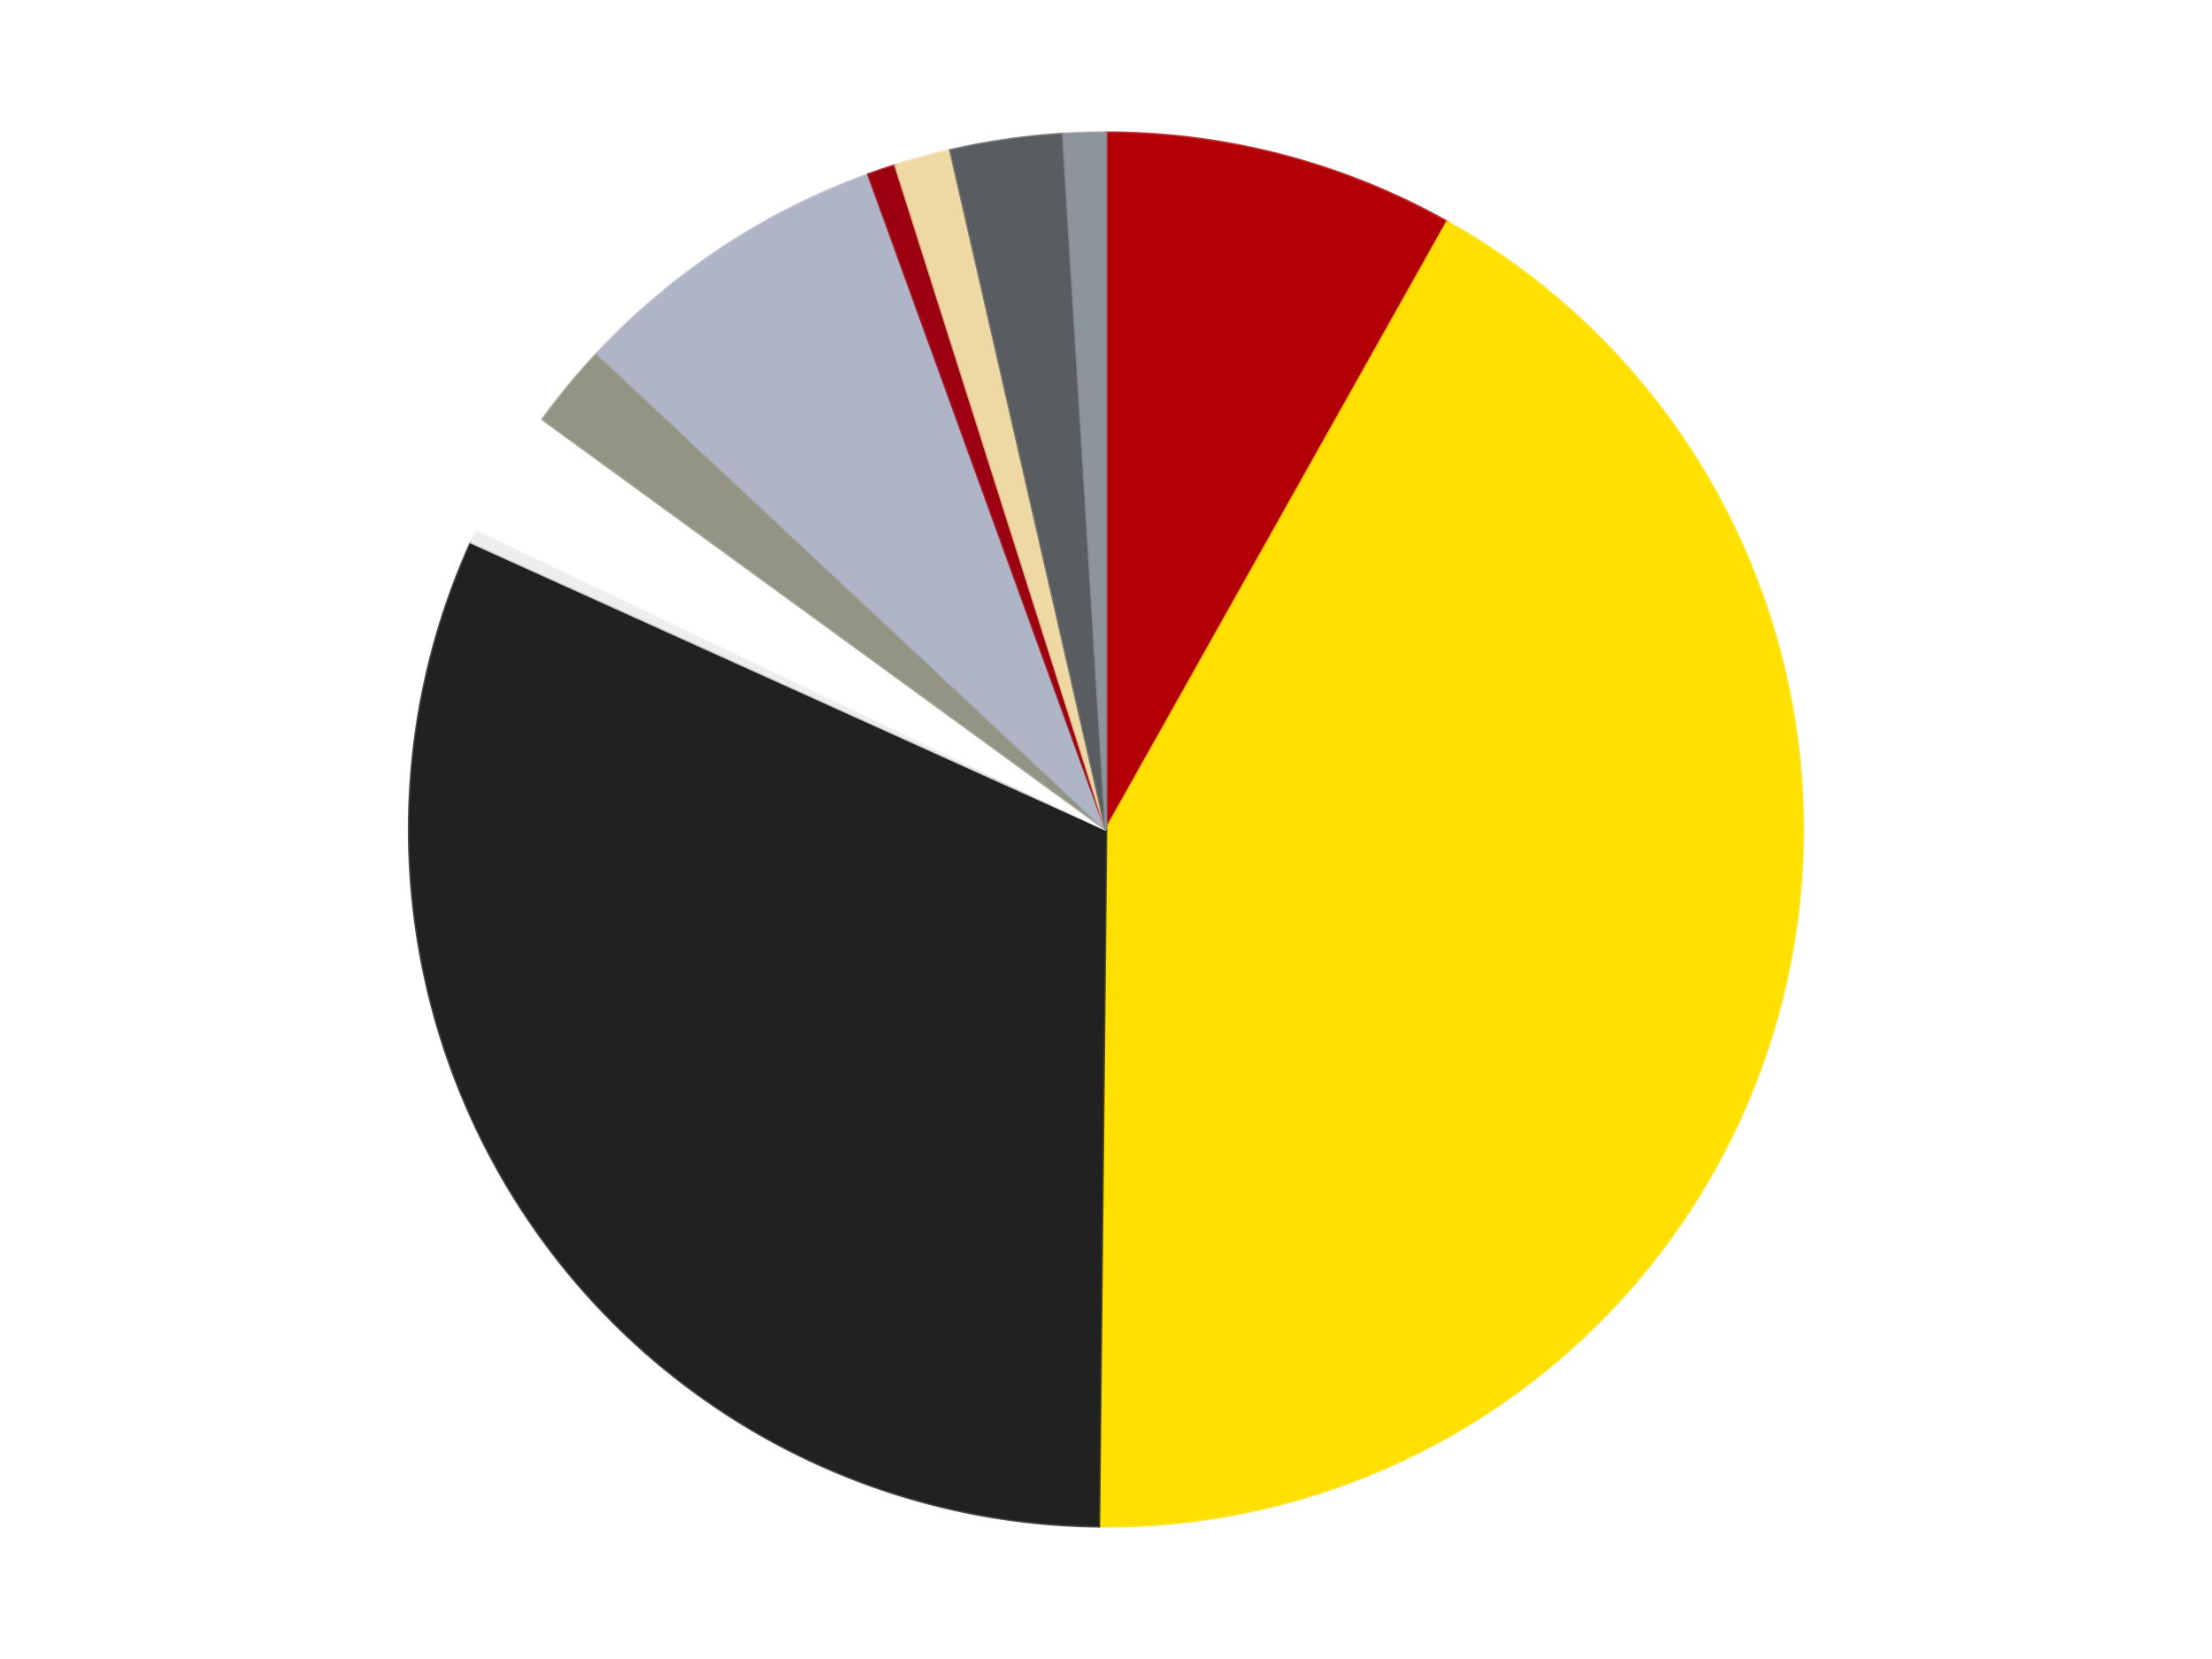 <?xml version='1.0' encoding='utf-8'?>
<svg xmlns="http://www.w3.org/2000/svg" xmlns:xlink="http://www.w3.org/1999/xlink" id="chart-d7b9ad52-f0c5-459b-855a-69636bfed83b" class="pygal-chart" viewBox="0 0 800 600"><!--Generated with pygal 3.0.4 (lxml) ©Kozea 2012-2016 on 2024-07-01--><!--http://pygal.org--><!--http://github.com/Kozea/pygal--><defs><style type="text/css">#chart-d7b9ad52-f0c5-459b-855a-69636bfed83b{-webkit-user-select:none;-webkit-font-smoothing:antialiased;font-family:Consolas,"Liberation Mono",Menlo,Courier,monospace}#chart-d7b9ad52-f0c5-459b-855a-69636bfed83b .title{font-family:Consolas,"Liberation Mono",Menlo,Courier,monospace;font-size:16px}#chart-d7b9ad52-f0c5-459b-855a-69636bfed83b .legends .legend text{font-family:Consolas,"Liberation Mono",Menlo,Courier,monospace;font-size:14px}#chart-d7b9ad52-f0c5-459b-855a-69636bfed83b .axis text{font-family:Consolas,"Liberation Mono",Menlo,Courier,monospace;font-size:10px}#chart-d7b9ad52-f0c5-459b-855a-69636bfed83b .axis text.major{font-family:Consolas,"Liberation Mono",Menlo,Courier,monospace;font-size:10px}#chart-d7b9ad52-f0c5-459b-855a-69636bfed83b .text-overlay text.value{font-family:Consolas,"Liberation Mono",Menlo,Courier,monospace;font-size:16px}#chart-d7b9ad52-f0c5-459b-855a-69636bfed83b .text-overlay text.label{font-family:Consolas,"Liberation Mono",Menlo,Courier,monospace;font-size:10px}#chart-d7b9ad52-f0c5-459b-855a-69636bfed83b .tooltip{font-family:Consolas,"Liberation Mono",Menlo,Courier,monospace;font-size:14px}#chart-d7b9ad52-f0c5-459b-855a-69636bfed83b text.no_data{font-family:Consolas,"Liberation Mono",Menlo,Courier,monospace;font-size:64px}
#chart-d7b9ad52-f0c5-459b-855a-69636bfed83b{background-color:transparent}#chart-d7b9ad52-f0c5-459b-855a-69636bfed83b path,#chart-d7b9ad52-f0c5-459b-855a-69636bfed83b line,#chart-d7b9ad52-f0c5-459b-855a-69636bfed83b rect,#chart-d7b9ad52-f0c5-459b-855a-69636bfed83b circle{-webkit-transition:150ms;-moz-transition:150ms;transition:150ms}#chart-d7b9ad52-f0c5-459b-855a-69636bfed83b .graph &gt; .background{fill:transparent}#chart-d7b9ad52-f0c5-459b-855a-69636bfed83b .plot &gt; .background{fill:transparent}#chart-d7b9ad52-f0c5-459b-855a-69636bfed83b .graph{fill:rgba(0,0,0,.87)}#chart-d7b9ad52-f0c5-459b-855a-69636bfed83b text.no_data{fill:rgba(0,0,0,1)}#chart-d7b9ad52-f0c5-459b-855a-69636bfed83b .title{fill:rgba(0,0,0,1)}#chart-d7b9ad52-f0c5-459b-855a-69636bfed83b .legends .legend text{fill:rgba(0,0,0,.87)}#chart-d7b9ad52-f0c5-459b-855a-69636bfed83b .legends .legend:hover text{fill:rgba(0,0,0,1)}#chart-d7b9ad52-f0c5-459b-855a-69636bfed83b .axis .line{stroke:rgba(0,0,0,1)}#chart-d7b9ad52-f0c5-459b-855a-69636bfed83b .axis .guide.line{stroke:rgba(0,0,0,.54)}#chart-d7b9ad52-f0c5-459b-855a-69636bfed83b .axis .major.line{stroke:rgba(0,0,0,.87)}#chart-d7b9ad52-f0c5-459b-855a-69636bfed83b .axis text.major{fill:rgba(0,0,0,1)}#chart-d7b9ad52-f0c5-459b-855a-69636bfed83b .axis.y .guides:hover .guide.line,#chart-d7b9ad52-f0c5-459b-855a-69636bfed83b .line-graph .axis.x .guides:hover .guide.line,#chart-d7b9ad52-f0c5-459b-855a-69636bfed83b .stackedline-graph .axis.x .guides:hover .guide.line,#chart-d7b9ad52-f0c5-459b-855a-69636bfed83b .xy-graph .axis.x .guides:hover .guide.line{stroke:rgba(0,0,0,1)}#chart-d7b9ad52-f0c5-459b-855a-69636bfed83b .axis .guides:hover text{fill:rgba(0,0,0,1)}#chart-d7b9ad52-f0c5-459b-855a-69636bfed83b .reactive{fill-opacity:1.0;stroke-opacity:.8;stroke-width:1}#chart-d7b9ad52-f0c5-459b-855a-69636bfed83b .ci{stroke:rgba(0,0,0,.87)}#chart-d7b9ad52-f0c5-459b-855a-69636bfed83b .reactive.active,#chart-d7b9ad52-f0c5-459b-855a-69636bfed83b .active .reactive{fill-opacity:0.6;stroke-opacity:.9;stroke-width:4}#chart-d7b9ad52-f0c5-459b-855a-69636bfed83b .ci .reactive.active{stroke-width:1.5}#chart-d7b9ad52-f0c5-459b-855a-69636bfed83b .series text{fill:rgba(0,0,0,1)}#chart-d7b9ad52-f0c5-459b-855a-69636bfed83b .tooltip rect{fill:transparent;stroke:rgba(0,0,0,1);-webkit-transition:opacity 150ms;-moz-transition:opacity 150ms;transition:opacity 150ms}#chart-d7b9ad52-f0c5-459b-855a-69636bfed83b .tooltip .label{fill:rgba(0,0,0,.87)}#chart-d7b9ad52-f0c5-459b-855a-69636bfed83b .tooltip .label{fill:rgba(0,0,0,.87)}#chart-d7b9ad52-f0c5-459b-855a-69636bfed83b .tooltip .legend{font-size:.8em;fill:rgba(0,0,0,.54)}#chart-d7b9ad52-f0c5-459b-855a-69636bfed83b .tooltip .x_label{font-size:.6em;fill:rgba(0,0,0,1)}#chart-d7b9ad52-f0c5-459b-855a-69636bfed83b .tooltip .xlink{font-size:.5em;text-decoration:underline}#chart-d7b9ad52-f0c5-459b-855a-69636bfed83b .tooltip .value{font-size:1.5em}#chart-d7b9ad52-f0c5-459b-855a-69636bfed83b .bound{font-size:.5em}#chart-d7b9ad52-f0c5-459b-855a-69636bfed83b .max-value{font-size:.75em;fill:rgba(0,0,0,.54)}#chart-d7b9ad52-f0c5-459b-855a-69636bfed83b .map-element{fill:transparent;stroke:rgba(0,0,0,.54) !important}#chart-d7b9ad52-f0c5-459b-855a-69636bfed83b .map-element .reactive{fill-opacity:inherit;stroke-opacity:inherit}#chart-d7b9ad52-f0c5-459b-855a-69636bfed83b .color-0,#chart-d7b9ad52-f0c5-459b-855a-69636bfed83b .color-0 a:visited{stroke:#F44336;fill:#F44336}#chart-d7b9ad52-f0c5-459b-855a-69636bfed83b .color-1,#chart-d7b9ad52-f0c5-459b-855a-69636bfed83b .color-1 a:visited{stroke:#3F51B5;fill:#3F51B5}#chart-d7b9ad52-f0c5-459b-855a-69636bfed83b .color-2,#chart-d7b9ad52-f0c5-459b-855a-69636bfed83b .color-2 a:visited{stroke:#009688;fill:#009688}#chart-d7b9ad52-f0c5-459b-855a-69636bfed83b .color-3,#chart-d7b9ad52-f0c5-459b-855a-69636bfed83b .color-3 a:visited{stroke:#FFC107;fill:#FFC107}#chart-d7b9ad52-f0c5-459b-855a-69636bfed83b .color-4,#chart-d7b9ad52-f0c5-459b-855a-69636bfed83b .color-4 a:visited{stroke:#FF5722;fill:#FF5722}#chart-d7b9ad52-f0c5-459b-855a-69636bfed83b .color-5,#chart-d7b9ad52-f0c5-459b-855a-69636bfed83b .color-5 a:visited{stroke:#9C27B0;fill:#9C27B0}#chart-d7b9ad52-f0c5-459b-855a-69636bfed83b .color-6,#chart-d7b9ad52-f0c5-459b-855a-69636bfed83b .color-6 a:visited{stroke:#03A9F4;fill:#03A9F4}#chart-d7b9ad52-f0c5-459b-855a-69636bfed83b .color-7,#chart-d7b9ad52-f0c5-459b-855a-69636bfed83b .color-7 a:visited{stroke:#8BC34A;fill:#8BC34A}#chart-d7b9ad52-f0c5-459b-855a-69636bfed83b .color-8,#chart-d7b9ad52-f0c5-459b-855a-69636bfed83b .color-8 a:visited{stroke:#FF9800;fill:#FF9800}#chart-d7b9ad52-f0c5-459b-855a-69636bfed83b .color-9,#chart-d7b9ad52-f0c5-459b-855a-69636bfed83b .color-9 a:visited{stroke:#E91E63;fill:#E91E63}#chart-d7b9ad52-f0c5-459b-855a-69636bfed83b .color-10,#chart-d7b9ad52-f0c5-459b-855a-69636bfed83b .color-10 a:visited{stroke:#2196F3;fill:#2196F3}#chart-d7b9ad52-f0c5-459b-855a-69636bfed83b .text-overlay .color-0 text{fill:black}#chart-d7b9ad52-f0c5-459b-855a-69636bfed83b .text-overlay .color-1 text{fill:black}#chart-d7b9ad52-f0c5-459b-855a-69636bfed83b .text-overlay .color-2 text{fill:black}#chart-d7b9ad52-f0c5-459b-855a-69636bfed83b .text-overlay .color-3 text{fill:black}#chart-d7b9ad52-f0c5-459b-855a-69636bfed83b .text-overlay .color-4 text{fill:black}#chart-d7b9ad52-f0c5-459b-855a-69636bfed83b .text-overlay .color-5 text{fill:black}#chart-d7b9ad52-f0c5-459b-855a-69636bfed83b .text-overlay .color-6 text{fill:black}#chart-d7b9ad52-f0c5-459b-855a-69636bfed83b .text-overlay .color-7 text{fill:black}#chart-d7b9ad52-f0c5-459b-855a-69636bfed83b .text-overlay .color-8 text{fill:black}#chart-d7b9ad52-f0c5-459b-855a-69636bfed83b .text-overlay .color-9 text{fill:black}#chart-d7b9ad52-f0c5-459b-855a-69636bfed83b .text-overlay .color-10 text{fill:black}
#chart-d7b9ad52-f0c5-459b-855a-69636bfed83b text.no_data{text-anchor:middle}#chart-d7b9ad52-f0c5-459b-855a-69636bfed83b .guide.line{fill:none}#chart-d7b9ad52-f0c5-459b-855a-69636bfed83b .centered{text-anchor:middle}#chart-d7b9ad52-f0c5-459b-855a-69636bfed83b .title{text-anchor:middle}#chart-d7b9ad52-f0c5-459b-855a-69636bfed83b .legends .legend text{fill-opacity:1}#chart-d7b9ad52-f0c5-459b-855a-69636bfed83b .axis.x text{text-anchor:middle}#chart-d7b9ad52-f0c5-459b-855a-69636bfed83b .axis.x:not(.web) text[transform]{text-anchor:start}#chart-d7b9ad52-f0c5-459b-855a-69636bfed83b .axis.x:not(.web) text[transform].backwards{text-anchor:end}#chart-d7b9ad52-f0c5-459b-855a-69636bfed83b .axis.y text{text-anchor:end}#chart-d7b9ad52-f0c5-459b-855a-69636bfed83b .axis.y text[transform].backwards{text-anchor:start}#chart-d7b9ad52-f0c5-459b-855a-69636bfed83b .axis.y2 text{text-anchor:start}#chart-d7b9ad52-f0c5-459b-855a-69636bfed83b .axis.y2 text[transform].backwards{text-anchor:end}#chart-d7b9ad52-f0c5-459b-855a-69636bfed83b .axis .guide.line{stroke-dasharray:4,4;stroke:black}#chart-d7b9ad52-f0c5-459b-855a-69636bfed83b .axis .major.guide.line{stroke-dasharray:6,6;stroke:black}#chart-d7b9ad52-f0c5-459b-855a-69636bfed83b .horizontal .axis.y .guide.line,#chart-d7b9ad52-f0c5-459b-855a-69636bfed83b .horizontal .axis.y2 .guide.line,#chart-d7b9ad52-f0c5-459b-855a-69636bfed83b .vertical .axis.x .guide.line{opacity:0}#chart-d7b9ad52-f0c5-459b-855a-69636bfed83b .horizontal .axis.always_show .guide.line,#chart-d7b9ad52-f0c5-459b-855a-69636bfed83b .vertical .axis.always_show .guide.line{opacity:1 !important}#chart-d7b9ad52-f0c5-459b-855a-69636bfed83b .axis.y .guides:hover .guide.line,#chart-d7b9ad52-f0c5-459b-855a-69636bfed83b .axis.y2 .guides:hover .guide.line,#chart-d7b9ad52-f0c5-459b-855a-69636bfed83b .axis.x .guides:hover .guide.line{opacity:1}#chart-d7b9ad52-f0c5-459b-855a-69636bfed83b .axis .guides:hover text{opacity:1}#chart-d7b9ad52-f0c5-459b-855a-69636bfed83b .nofill{fill:none}#chart-d7b9ad52-f0c5-459b-855a-69636bfed83b .subtle-fill{fill-opacity:.2}#chart-d7b9ad52-f0c5-459b-855a-69636bfed83b .dot{stroke-width:1px;fill-opacity:1;stroke-opacity:1}#chart-d7b9ad52-f0c5-459b-855a-69636bfed83b .dot.active{stroke-width:5px}#chart-d7b9ad52-f0c5-459b-855a-69636bfed83b .dot.negative{fill:transparent}#chart-d7b9ad52-f0c5-459b-855a-69636bfed83b text,#chart-d7b9ad52-f0c5-459b-855a-69636bfed83b tspan{stroke:none !important}#chart-d7b9ad52-f0c5-459b-855a-69636bfed83b .series text.active{opacity:1}#chart-d7b9ad52-f0c5-459b-855a-69636bfed83b .tooltip rect{fill-opacity:.95;stroke-width:.5}#chart-d7b9ad52-f0c5-459b-855a-69636bfed83b .tooltip text{fill-opacity:1}#chart-d7b9ad52-f0c5-459b-855a-69636bfed83b .showable{visibility:hidden}#chart-d7b9ad52-f0c5-459b-855a-69636bfed83b .showable.shown{visibility:visible}#chart-d7b9ad52-f0c5-459b-855a-69636bfed83b .gauge-background{fill:rgba(229,229,229,1);stroke:none}#chart-d7b9ad52-f0c5-459b-855a-69636bfed83b .bg-lines{stroke:transparent;stroke-width:2px}</style><script type="text/javascript">window.pygal = window.pygal || {};window.pygal.config = window.pygal.config || {};window.pygal.config['d7b9ad52-f0c5-459b-855a-69636bfed83b'] = {"allow_interruptions": false, "box_mode": "extremes", "classes": ["pygal-chart"], "css": ["file://style.css", "file://graph.css"], "defs": [], "disable_xml_declaration": false, "dots_size": 2.5, "dynamic_print_values": false, "explicit_size": false, "fill": false, "force_uri_protocol": "https", "formatter": null, "half_pie": false, "height": 600, "include_x_axis": false, "inner_radius": 0, "interpolate": null, "interpolation_parameters": {}, "interpolation_precision": 250, "inverse_y_axis": false, "js": ["//kozea.github.io/pygal.js/2.0.x/pygal-tooltips.min.js"], "legend_at_bottom": false, "legend_at_bottom_columns": null, "legend_box_size": 12, "logarithmic": false, "margin": 20, "margin_bottom": null, "margin_left": null, "margin_right": null, "margin_top": null, "max_scale": 16, "min_scale": 4, "missing_value_fill_truncation": "x", "no_data_text": "No data", "no_prefix": false, "order_min": null, "pretty_print": false, "print_labels": false, "print_values": false, "print_values_position": "center", "print_zeroes": true, "range": null, "rounded_bars": null, "secondary_range": null, "show_dots": true, "show_legend": false, "show_minor_x_labels": true, "show_minor_y_labels": true, "show_only_major_dots": false, "show_x_guides": false, "show_x_labels": true, "show_y_guides": true, "show_y_labels": true, "spacing": 10, "stack_from_top": false, "strict": false, "stroke": true, "stroke_style": null, "style": {"background": "transparent", "ci_colors": [], "colors": ["#F44336", "#3F51B5", "#009688", "#FFC107", "#FF5722", "#9C27B0", "#03A9F4", "#8BC34A", "#FF9800", "#E91E63", "#2196F3", "#4CAF50", "#FFEB3B", "#673AB7", "#00BCD4", "#CDDC39", "#9E9E9E", "#607D8B"], "dot_opacity": "1", "font_family": "Consolas, \"Liberation Mono\", Menlo, Courier, monospace", "foreground": "rgba(0, 0, 0, .87)", "foreground_strong": "rgba(0, 0, 0, 1)", "foreground_subtle": "rgba(0, 0, 0, .54)", "guide_stroke_color": "black", "guide_stroke_dasharray": "4,4", "label_font_family": "Consolas, \"Liberation Mono\", Menlo, Courier, monospace", "label_font_size": 10, "legend_font_family": "Consolas, \"Liberation Mono\", Menlo, Courier, monospace", "legend_font_size": 14, "major_guide_stroke_color": "black", "major_guide_stroke_dasharray": "6,6", "major_label_font_family": "Consolas, \"Liberation Mono\", Menlo, Courier, monospace", "major_label_font_size": 10, "no_data_font_family": "Consolas, \"Liberation Mono\", Menlo, Courier, monospace", "no_data_font_size": 64, "opacity": "1.0", "opacity_hover": "0.6", "plot_background": "transparent", "stroke_opacity": ".8", "stroke_opacity_hover": ".9", "stroke_width": "1", "stroke_width_hover": "4", "title_font_family": "Consolas, \"Liberation Mono\", Menlo, Courier, monospace", "title_font_size": 16, "tooltip_font_family": "Consolas, \"Liberation Mono\", Menlo, Courier, monospace", "tooltip_font_size": 14, "transition": "150ms", "value_background": "rgba(229, 229, 229, 1)", "value_colors": [], "value_font_family": "Consolas, \"Liberation Mono\", Menlo, Courier, monospace", "value_font_size": 16, "value_label_font_family": "Consolas, \"Liberation Mono\", Menlo, Courier, monospace", "value_label_font_size": 10}, "title": null, "tooltip_border_radius": 0, "tooltip_fancy_mode": true, "truncate_label": null, "truncate_legend": null, "width": 800, "x_label_rotation": 0, "x_labels": null, "x_labels_major": null, "x_labels_major_count": null, "x_labels_major_every": null, "x_title": null, "xrange": null, "y_label_rotation": 0, "y_labels": null, "y_labels_major": null, "y_labels_major_count": null, "y_labels_major_every": null, "y_title": null, "zero": 0, "legends": ["Red", "Yellow", "Black", "Trans-Clear", "White", "Trans-Black", "Light Bluish Gray", "Trans-Red", "Tan", "Dark Bluish Gray", "Flat Silver"]}</script><script type="text/javascript" xlink:href="https://kozea.github.io/pygal.js/2.0.x/pygal-tooltips.min.js"/></defs><title>Pygal</title><g class="graph pie-graph vertical"><rect x="0" y="0" width="800" height="600" class="background"/><g transform="translate(20, 20)" class="plot"><rect x="0" y="0" width="760" height="560" class="background"/><g class="series serie-0 color-0"><g class="slices"><g class="slice" style="fill: #B30006; stroke: #B30006"><path d="M380 28 A252 252 0 0 1 503.386 60.273 L380 280 A0 0 0 0 0 380 280 z" class="slice reactive tooltip-trigger"/><desc class="value">25</desc><desc class="x centered">411.8841112734437</desc><desc class="y centered">158.1008472207347</desc></g></g></g><g class="series serie-1 color-1"><g class="slices"><g class="slice" style="fill: #FFE001; stroke: #FFE001"><path d="M503.386 60.273 A252 252 0 0 1 377.421 531.987 L380 280 A0 0 0 0 0 380 280 z" class="slice reactive tooltip-trigger"/><desc class="value">129</desc><desc class="x centered">501.73441960213387</desc><desc class="y centered">312.5074004517679</desc></g></g></g><g class="series serie-2 color-2"><g class="slices"><g class="slice" style="fill: #212121; stroke: #212121"><path d="M377.421 531.987 A252 252 0 0 1 150.385 176.169 L380 280 A0 0 0 0 0 380 280 z" class="slice reactive tooltip-trigger"/><desc class="value">97</desc><desc class="x centered">273.7808147358992</desc><desc class="y centered">347.77525124874586</desc></g></g></g><g class="series serie-3 color-3"><g class="slices"><g class="slice" style="fill: #EEEEEE; stroke: #EEEEEE"><path d="M150.385 176.169 A252 252 0 0 1 152.558 171.492 L380 280 A0 0 0 0 0 380 280 z" class="slice reactive tooltip-trigger"/><desc class="value">1</desc><desc class="x centered">265.7296512902934</desc><desc class="y centered">226.9124552671528</desc></g></g></g><g class="series serie-4 color-4"><g class="slices"><g class="slice" style="fill: #FFFFFF; stroke: #FFFFFF"><path d="M152.558 171.492 A252 252 0 0 1 176.279 131.67 L380 280 A0 0 0 0 0 380 280 z" class="slice reactive tooltip-trigger"/><desc class="value">9</desc><desc class="x centered">271.75051830909405</desc><desc class="y centered">215.51705873915012</desc></g></g></g><g class="series serie-5 color-5"><g class="slices"><g class="slice" style="fill: #939484; stroke: #939484"><path d="M176.279 131.67 A252 252 0 0 1 195.982 107.833 L380 280 A0 0 0 0 0 380 280 z" class="slice reactive tooltip-trigger"/><desc class="value">6</desc><desc class="x centered">282.88246419040934</desc><desc class="y centered">199.7243234953895</desc></g></g></g><g class="series serie-6 color-6"><g class="slices"><g class="slice" style="fill: #AFB5C7; stroke: #AFB5C7"><path d="M195.982 107.833 A252 252 0 0 1 294.08 43.1 L380 280 A0 0 0 0 0 380 280 z" class="slice reactive tooltip-trigger"/><desc class="value">23</desc><desc class="x centered">310.6023537189735</desc><desc class="y centered">174.8336237638021</desc></g></g></g><g class="series serie-7 color-7"><g class="slices"><g class="slice" style="fill: #9C0010; stroke: #9C0010"><path d="M294.08 43.1 A252 252 0 0 1 303.846 39.782 L380 280 A0 0 0 0 0 380 280 z" class="slice reactive tooltip-trigger"/><desc class="value">2</desc><desc class="x centered">339.4731917111709</desc><desc class="y centered">160.69544095081488</desc></g></g></g><g class="series serie-8 color-8"><g class="slices"><g class="slice" style="fill: #EED9A4; stroke: #EED9A4"><path d="M303.846 39.782 A252 252 0 0 1 323.745 34.359 L380 280 A0 0 0 0 0 380 280 z" class="slice reactive tooltip-trigger"/><desc class="value">4</desc><desc class="x centered">346.87016139878506</desc><desc class="y centered">158.43350052643018</desc></g></g></g><g class="series serie-9 color-9"><g class="slices"><g class="slice" style="fill: #595D60; stroke: #595D60"><path d="M323.745 34.359 A252 252 0 0 1 364.537 28.475 L380 280 A0 0 0 0 0 380 280 z" class="slice reactive tooltip-trigger"/><desc class="value">8</desc><desc class="x centered">362.01032053581895</desc><desc class="y centered">155.29085264995183</desc></g></g></g><g class="series serie-10 color-10"><g class="slices"><g class="slice" style="fill: #8D949C; stroke: #8D949C"><path d="M364.537 28.475 A252 252 0 0 1 380 28 L380 280 A0 0 0 0 0 380 280 z" class="slice reactive tooltip-trigger"/><desc class="value">3</desc><desc class="x centered">376.1324576588308</desc><desc class="y centered">154.05937066919483</desc></g></g></g></g><g class="titles"/><g transform="translate(20, 20)" class="plot overlay"><g class="series serie-0 color-0"/><g class="series serie-1 color-1"/><g class="series serie-2 color-2"/><g class="series serie-3 color-3"/><g class="series serie-4 color-4"/><g class="series serie-5 color-5"/><g class="series serie-6 color-6"/><g class="series serie-7 color-7"/><g class="series serie-8 color-8"/><g class="series serie-9 color-9"/><g class="series serie-10 color-10"/></g><g transform="translate(20, 20)" class="plot text-overlay"><g class="series serie-0 color-0"/><g class="series serie-1 color-1"/><g class="series serie-2 color-2"/><g class="series serie-3 color-3"/><g class="series serie-4 color-4"/><g class="series serie-5 color-5"/><g class="series serie-6 color-6"/><g class="series serie-7 color-7"/><g class="series serie-8 color-8"/><g class="series serie-9 color-9"/><g class="series serie-10 color-10"/></g><g transform="translate(20, 20)" class="plot tooltip-overlay"><g transform="translate(0 0)" style="opacity: 0" class="tooltip"><rect rx="0" ry="0" width="0" height="0" class="tooltip-box"/><g class="text"/></g></g></g></svg>